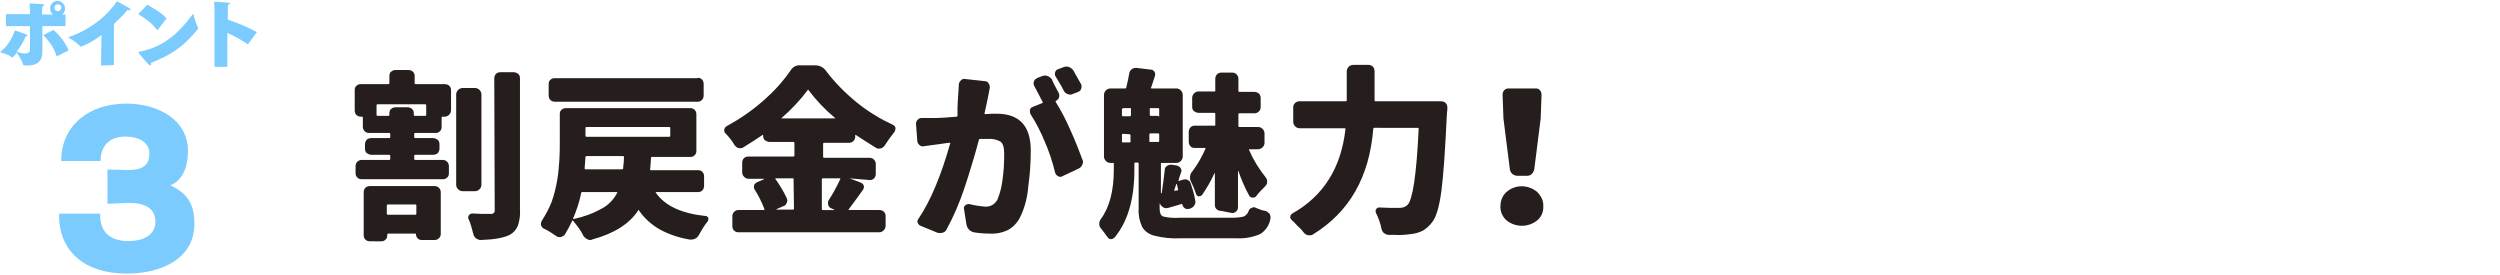 <?xml version="1.0" encoding="utf-8"?>
<!-- Generator: Adobe Illustrator 26.5.2, SVG Export Plug-In . SVG Version: 6.00 Build 0)  -->
<svg version="1.1" id="レイヤー_1" xmlns="http://www.w3.org/2000/svg" xmlns:xlink="http://www.w3.org/1999/xlink" x="0px"
	 y="0px" viewBox="0 0 583.9 64.2" style="enable-background:new 0 0 583.9 64.2;" xml:space="preserve">
<style type="text/css">
	.st0{fill:#251E1C;}
	.st1{fill:#7BCBFF;}
</style>
<g id="point04_text" transform="translate(-307.644 -9722.148)">
	<g id="グループ_386" transform="translate(-2049.412 4275.304)">
		<path id="パス_2322" class="st0" d="M2452.4,5463.2c0.4,0,0.8,0.1,1.1,0.4s0.4,0.6,0.4,1v1.7c0,0.1,0.1,0.2,0.2,0.2h6.8
			c0.4,0,0.8,0.1,1.1,0.4s0.4,0.6,0.4,1v4.7c0,0.8-0.7,1.5-1.5,1.5l0,0h-0.5c-0.1,0-0.2,0.1-0.2,0.2v2.2c0,0.4-0.1,0.7-0.4,1
			c-0.3,0.3-0.6,0.4-1,0.4h-4.8c-0.1,0-0.2,0.1-0.2,0.2v0.8c0,0.1,0.1,0.2,0.2,0.2h4.2c0.4,0,0.8,0.2,1.1,0.4c0.3,0.3,0.4,0.6,0.4,1
			v1.1c0,0.4-0.2,0.8-0.4,1c-0.3,0.3-0.7,0.4-1.1,0.4h-4.2c-0.1,0-0.2,0.1-0.2,0.2v0.8c0,0.1,0.1,0.2,0.2,0.2h6.5
			c0.8,0,1.4,0.7,1.4,1.4v1.7c0,0.4-0.1,0.8-0.4,1c-0.3,0.3-0.6,0.4-1,0.4h-19c-0.4,0-0.7-0.1-1-0.4s-0.4-0.6-0.4-1v-1.7
			c0-0.8,0.7-1.4,1.4-1.4h6.5c0.1,0,0.2-0.1,0.2-0.2v-0.8c0-0.1-0.1-0.2-0.2-0.2h-4.2c-0.4,0-0.8-0.2-1.1-0.4
			c-0.3-0.3-0.4-0.6-0.4-1v-1.1c0-0.4,0.2-0.8,0.4-1c0.3-0.3,0.7-0.4,1.1-0.4h4.2c0.1,0,0.2-0.1,0.2-0.2v-0.8c0-0.1-0.1-0.2-0.2-0.2
			h-4.8c-0.8,0-1.4-0.7-1.4-1.4v-2.2c0-0.1-0.1-0.2-0.2-0.2h-0.3c-0.4,0-0.8-0.2-1-0.4c-0.3-0.3-0.4-0.7-0.4-1.1v-4.7
			c0-0.4,0.1-0.8,0.4-1c0.3-0.3,0.6-0.4,1-0.4h6.5c0.1,0,0.2-0.1,0.2-0.2v-1.7c0-0.4,0.1-0.8,0.4-1c0.3-0.3,0.7-0.4,1.1-0.4H2452.4z
			 M2443.5,5503.2c-0.4,0-0.8-0.1-1.1-0.4s-0.4-0.6-0.4-1v-10.1c0-0.4,0.2-0.8,0.4-1c0.3-0.3,0.7-0.4,1.1-0.4h15.1
			c0.8,0,1.4,0.7,1.4,1.4v9.8c0,0.8-0.7,1.4-1.4,1.4h-3.1c-0.3,0-0.6-0.1-0.9-0.4c-0.2-0.2-0.4-0.6-0.4-0.9c0-0.1,0-0.2-0.1-0.2l0,0
			h-6.4c-0.1,0-0.2,0.1-0.2,0.2c0,0,0,0,0,0.1v0.1c0,0.4-0.1,0.8-0.4,1c-0.3,0.3-0.6,0.4-1,0.4H2443.5z M2456.4,5473.9
			c0.1,0,0.2-0.1,0.2-0.2v-2.3c0-0.1-0.1-0.2-0.2-0.2h-11.2c-0.1,0-0.2,0.1-0.2,0.2v2.3c0,0.1,0.1,0.2,0.2,0.2h2.6
			c0.1,0,0.2-0.1,0.2-0.2v-0.4c0-0.4,0.1-0.8,0.4-1c0.3-0.3,0.7-0.4,1.1-0.4h2.7c0.4,0,0.8,0.1,1.1,0.4s0.4,0.6,0.4,1v0.4
			c0,0.1,0.1,0.2,0.2,0.2H2456.4z M2454.3,5494.8c0-0.1-0.1-0.2-0.2-0.2c0,0,0,0-0.1,0h-6.4c-0.1,0-0.2,0.1-0.2,0.2c0,0,0,0,0,0.1
			v1.9c0,0.1,0.1,0.2,0.2,0.2c0,0,0,0,0.1,0h6.4c0.1,0,0.2-0.1,0.2-0.2c0,0,0,0,0-0.1V5494.8z M2468,5467.4c0.8,0,1.5,0.7,1.5,1.5
			l0,0v21.1c0,0.8-0.7,1.5-1.5,1.5l0,0h-2.9c-0.8,0-1.5-0.7-1.5-1.5l0,0v-21.1c0-0.8,0.7-1.5,1.5-1.5l0,0H2468z M2472.5,5465.1
			c0-0.4,0.2-0.8,0.4-1c0.3-0.3,0.7-0.4,1.1-0.4h3c0.4,0,0.8,0.2,1.1,0.4c0.3,0.3,0.4,0.6,0.4,1v30.7c0.1,1.3-0.1,2.6-0.5,3.8
			c-0.4,0.9-1,1.6-1.9,2.1c-1.4,0.7-3.6,1.1-6.8,1.2l0,0c-0.4,0-0.8-0.2-1.1-0.4c-0.3-0.3-0.5-0.6-0.6-1c-0.3-1.2-0.6-2.4-1.1-3.5
			c-0.1-0.1-0.1-0.2-0.1-0.4c0-0.2,0.1-0.4,0.2-0.5c0.2-0.3,0.5-0.4,0.8-0.4c1.2,0.1,2.6,0.1,4.2,0.1c0.5,0.1,0.9-0.2,1-0.6
			c0-0.1,0-0.2,0-0.3L2472.5,5465.1z"/>
		<path id="パス_2323" class="st0" d="M2521.5,5490.2c0,0.4-0.1,0.8-0.4,1.1c-0.3,0.3-0.6,0.4-1,0.4h-9.8c-0.1,0-0.1,0-0.1,0.1
			c2.1,3.1,6,4.9,11.7,5.5c0.3,0,0.5,0.2,0.6,0.5c0,0.1,0,0.2,0,0.3c0,0.2-0.1,0.3-0.2,0.5c-0.8,1-1.4,2-2,3.1
			c-0.2,0.4-0.5,0.7-0.9,0.9c-0.3,0.1-0.5,0.2-0.8,0.2c-0.1,0-0.2,0-0.4,0c-2.5-0.4-4.9-1.2-7.1-2.4c-1.9-1.1-3.6-2.6-4.8-4.4
			c0-0.1-0.1-0.1-0.1-0.1s-0.1,0-0.1,0.1c-2,3.1-5.6,5.4-10.8,6.8c-0.1,0.1-0.3,0.1-0.4,0.1c-0.3,0-0.5-0.1-0.7-0.2
			c-0.4-0.2-0.7-0.5-0.9-0.8c-0.6-1.3-1.5-2.4-2.4-3.5c-0.1-0.1-0.2-0.1-0.2,0c-0.5,1.1-1.1,2.2-1.7,3.2c-0.2,0.3-0.6,0.5-0.9,0.6
			c-0.4,0.1-0.8,0-1.1-0.2c-1-0.7-1.9-1.3-3-1.8c-0.3-0.2-0.5-0.5-0.6-0.8c0-0.1,0-0.2,0-0.3c0-0.3,0.1-0.5,0.2-0.7
			c0.9-1.4,1.7-2.9,2.3-4.4c0.6-1.7,1-3.4,1.3-5.1c0.3-1.8,0.4-3.3,0.5-4.7s0.1-2.8,0.1-4.5v-6.2c0-0.4,0.1-0.8,0.4-1
			c0.3-0.3,0.7-0.4,1.1-0.4h29c0.8,0,1.4,0.6,1.4,1.4c0,0,0,0,0,0.1v8.5c0,0.4-0.1,0.7-0.4,1c-0.3,0.3-0.6,0.4-1,0.4h-9
			c-0.1,0-0.2,0.1-0.2,0.2c0,0,0,0,0,0.1c-0.1,1.2-0.1,2-0.2,2.6c0,0.1,0,0.2,0.2,0.2h11c0.4,0,0.8,0.1,1,0.4c0.3,0.3,0.4,0.6,0.4,1
			L2521.5,5490.2z M2520,5465c0.8,0,1.4,0.6,1.4,1.4c0,0,0,0,0,0.1v2.6c0,0.4-0.1,0.8-0.4,1.1c-0.3,0.3-0.6,0.4-1,0.4h-33.4
			c-0.4,0-0.8-0.2-1-0.4c-0.3-0.3-0.4-0.7-0.4-1.1v-2.6c0-0.4,0.1-0.8,0.4-1c0.3-0.3,0.6-0.4,1-0.4h33.4V5465z M2501.2,5491.9
			c0.1-0.1,0-0.2-0.1-0.2h-8.1c-0.1,0-0.2,0.1-0.2,0.2c-0.4,2.1-1.1,4.1-1.9,6c0,0.1,0,0.1,0,0.1h0.1l0,0c2.4-0.5,4.6-1.3,6.7-2.5
			C2499.2,5494.7,2500.4,5493.4,2501.2,5491.9L2501.2,5491.9z M2493.6,5486.2c0,0.1,0.1,0.2,0.2,0.2h8.6c0.1,0,0.2-0.1,0.2-0.2
			c0,0,0,0,0-0.1c0.1-1,0.2-1.9,0.2-2.6c0-0.1-0.1-0.2-0.2-0.2c0,0,0,0-0.1,0h-8.5c-0.1,0-0.2,0.1-0.2,0.2
			C2493.7,5484.5,2493.7,5485.3,2493.6,5486.2L2493.6,5486.2z M2513.6,5476.7c0-0.1-0.1-0.2-0.2-0.2c0,0,0,0-0.1,0H2494
			c-0.1,0-0.2,0.1-0.2,0.2v1.9c0,0.1,0.1,0.2,0.2,0.2h19.4c0.1,0,0.2-0.1,0.2-0.2c0,0,0,0,0-0.1L2513.6,5476.7L2513.6,5476.7z"/>
		<path id="パス_2324" class="st0" d="M2555.5,5488.5L2555.5,5488.5l2.6,1c0.3,0.1,0.6,0.4,0.7,0.7c0.1,0.3,0,0.7-0.2,1
			c-1.8,2.5-2.9,4-3.3,4.5c-0.1,0.1-0.1,0.2,0.1,0.2h7c0.4,0,0.8,0.1,1.1,0.4s0.4,0.6,0.4,1v2.3c0,0.8-0.7,1.5-1.5,1.5l0,0h-32.9
			c-0.4,0-0.8-0.2-1-0.4c-0.3-0.3-0.4-0.7-0.4-1.1v-2.3c0-0.8,0.7-1.4,1.4-1.4h6c0.1,0,0.1-0.1,0.1-0.2c-0.6-1.6-1.4-3.2-2.3-4.6
			c-0.2-0.3-0.2-0.7-0.1-1c0.1-0.3,0.4-0.6,0.7-0.7l1.6-0.7v-0.1l0,0h-3.6c-0.8,0-1.5-0.7-1.5-1.5l0,0v-2.3c0-0.4,0.2-0.8,0.4-1
			c0.3-0.3,0.7-0.4,1.1-0.4h10.5c0.1,0,0.2-0.1,0.2-0.2v-3c0-0.1-0.1-0.2-0.2-0.2h-5.6c-0.4,0-0.8-0.2-1.1-0.4
			c-0.3-0.3-0.4-0.6-0.4-1v-0.2c0-0.1-0.1-0.1-0.2,0c-1.5,1-3,2-4.5,2.9c-0.3,0.2-0.7,0.2-1.1,0.1c-0.4-0.1-0.7-0.4-0.9-0.7
			c-0.6-1-1.3-1.9-2.1-2.7c-0.2-0.2-0.3-0.4-0.3-0.7c0-0.4,0.2-0.8,0.6-1c3.1-1.7,6-3.7,8.6-6c2.4-2.1,4.5-4.4,6.3-7
			c0.5-0.8,1.3-1.3,2.3-1.2h3.5c0.9,0,1.8,0.4,2.4,1.2c2.1,2.8,4.6,5.3,7.3,7.5c2.6,2.1,5.4,3.8,8.4,5.2c0.3,0.1,0.5,0.4,0.6,0.7
			v0.2c0,0.2-0.1,0.5-0.2,0.7c-0.8,1-1.6,2.1-2.3,3.2c-0.2,0.3-0.5,0.6-0.9,0.7s-0.8,0.1-1.1-0.1c-1.6-1-3.2-2-4.7-3
			c-0.1-0.1-0.2-0.1-0.2,0.1v0.3c0,0.8-0.7,1.4-1.4,1.4h-5.9c-0.1,0-0.2,0.1-0.2,0.2c0,0,0,0,0,0.1v3c0,0.1,0.1,0.2,0.2,0.2
			c0,0,0,0,0.1,0h10.6c0.8,0,1.4,0.7,1.4,1.4v2.3c0,0.4-0.1,0.8-0.4,1.1c-0.3,0.3-0.6,0.4-1,0.4L2555.5,5488.5z M2542.4,5488.7
			c0-0.1,0-0.2-0.1-0.2l0,0h-4.1c-0.1,0-0.1,0.1,0,0.2c1,1.4,1.9,2.9,2.6,4.4c0.2,0.4,0.2,0.8,0,1.1c-0.1,0.4-0.4,0.7-0.8,0.8
			l-1.6,0.7c0,0,0,0,0,0.1h3.9c0.1,0,0.2-0.1,0.2-0.2L2542.4,5488.7L2542.4,5488.7z M2539.6,5474.4L2539.6,5474.4c0,0.1,0,0.1,0,0.1
			h12.4h0.1v-0.1c-2.3-1.9-4.4-4.1-6.2-6.5c0-0.1-0.1-0.1-0.1-0.1c-0.1,0-0.1,0-0.1,0.1C2543.9,5470.3,2541.8,5472.5,2539.6,5474.4
			L2539.6,5474.4z M2553.3,5488.7c0.1-0.1,0-0.2-0.1-0.2h-4c-0.1,0-0.2,0.1-0.2,0.2v7c0,0.1,0.1,0.2,0.2,0.2l0,0h2.7v-0.1l0,0
			l-0.7-0.3c-0.3-0.1-0.6-0.4-0.7-0.8c-0.1-0.4-0.1-0.7,0.1-1.1C2551.6,5492.1,2552.5,5490.4,2553.3,5488.7L2553.3,5488.7z"/>
		<path id="パス_2325" class="st0" d="M2581,5466.6c0-0.4,0.2-0.7,0.5-1s0.6-0.4,1-0.3l4.6,0.5c0.4,0,0.7,0.2,0.9,0.6
			c0.2,0.3,0.3,0.7,0.2,1.1c-0.1,0.7-0.3,1.5-0.5,2.6c-0.2,0.9-0.4,2-0.7,3.2c0,0.1,0,0.2,0.2,0.2c1-0.1,1.9-0.1,2.6-0.1
			c5.4,0,8,2.9,8,8.6c0,2.9-0.2,5.7-0.6,8.6c-0.2,2.4-0.8,4.7-1.8,6.8c-0.6,1.3-1.6,2.4-2.8,3.1c-1.4,0.7-2.9,1-4.5,0.9
			c-1.2,0-2.4-0.1-3.6-0.3c-0.4-0.1-0.8-0.3-1.1-0.6c-0.3-0.3-0.5-0.7-0.6-1.1l-0.6-3.8c-0.1-0.3,0.1-0.6,0.3-0.8
			c0.2-0.2,0.6-0.3,0.9-0.3c1.2,0.3,2.4,0.5,3.7,0.6c1.2,0.1,2.3-0.5,2.9-1.6c0.6-1.4,1-3,1.2-4.6c0.3-2.1,0.4-4.1,0.4-6.2
			c0-1.4-0.3-2.4-0.9-2.8c-0.9-0.5-2-0.7-3-0.6c-0.3,0-0.9,0-1.8,0c-0.1,0-0.2,0.1-0.2,0.2c-1,3.7-2.1,7.4-3.4,11.3
			c-1.1,3.3-2.5,6.6-4.2,9.7c-0.2,0.4-0.5,0.6-0.9,0.7s-0.8,0.1-1.2,0l-3.9-1.6c-0.3-0.1-0.6-0.4-0.7-0.7c-0.1-0.3-0.1-0.7,0.2-1
			c2.9-4.3,5.3-10.2,7.4-17.6v-0.1h-0.1c-0.3,0-1.1,0.1-2.4,0.3c-1.2,0.2-2.5,0.3-3.7,0.5c-0.4,0.1-0.7,0-1-0.3
			c-0.3-0.2-0.5-0.6-0.5-1l-0.3-3.9c0-0.4,0.1-0.7,0.4-1c0.3-0.3,0.6-0.4,1-0.4h0.2c0.5,0,1.6,0,3.3,0c0.7,0,2.2-0.1,4.6-0.3
			c0.1,0,0.2-0.1,0.2-0.2c0,0,0,0,0-0.1C2580.6,5471.4,2580.9,5469,2581,5466.6z M2604.3,5468.5c0.2,0.3,0.2,0.7,0.1,1.1
			c-0.1,0.4-0.4,0.6-0.7,0.8c-0.1,0-0.1,0.1-0.1,0.2l0,0c1.3,2.1,2.4,4.2,3.4,6.5c1.2,2.6,2.1,5,2.9,7.1c0.1,0.2,0.1,0.3,0.1,0.5
			s-0.1,0.5-0.2,0.7c-0.2,0.4-0.5,0.7-0.8,0.8l-3.8,1.8c-0.3,0.2-0.7,0.2-1,0c-0.3-0.1-0.6-0.5-0.7-0.8c-0.6-2.5-1.4-4.9-2.4-7.2
			c-0.9-2.2-2-4.4-3.3-6.4c-0.1-0.2-0.2-0.4-0.2-0.7c0-0.1,0-0.2,0-0.4c0.1-0.3,0.3-0.6,0.7-0.7l2.2-0.9c0.1,0,0.1-0.1,0.1-0.2l0,0
			c-0.9-1.7-1.5-2.9-2-3.8c-0.3-0.6-0.1-1.4,0.5-1.7c0,0,0.1,0,0.1-0.1l1.3-0.5c0.2-0.1,0.4-0.1,0.7-0.1c0.2,0,0.4,0,0.5,0.1
			c0.4,0.1,0.7,0.4,1,0.7C2603,5466.1,2603.6,5467.2,2604.3,5468.5L2604.3,5468.5z M2609.5,5466.4c0.2,0.3,0.2,0.7,0.1,1.1
			c-0.1,0.4-0.4,0.7-0.7,0.8l-1.3,0.5c-0.4,0.2-0.8,0.2-1.2,0c-0.4-0.1-0.7-0.4-0.9-0.8c-0.6-1.2-1.3-2.3-1.9-3.3
			c-0.2-0.3-0.2-0.7-0.1-1c0.1-0.3,0.3-0.6,0.7-0.7l1.3-0.5c0.2-0.1,0.4-0.1,0.7-0.1c0.2,0,0.4,0,0.5,0.1c0.4,0.1,0.7,0.4,1,0.7
			C2608.2,5464.2,2608.9,5465.3,2609.5,5466.4L2609.5,5466.4z"/>
		<path id="パス_2326" class="st0" d="M2632.6,5497.7h12.5c0.8,0,1.7-0.1,2.5-0.3c0.5-0.3,0.9-0.7,1.1-1.3
			c0.1-0.3,0.3-0.6,0.7-0.7c0.3-0.2,0.7-0.2,1,0c0.7,0.3,1.4,0.6,2.2,0.7c0.4,0.1,0.7,0.4,1,0.7c0.1,0.2,0.2,0.5,0.2,0.7
			c0,0.1,0,0.2,0,0.3c-0.2,1.5-1.1,2.9-2.4,3.7c-1.8,0.8-3.8,1.1-5.7,1h-12.9c-2.1,0.1-4.1-0.1-6.1-0.6c-1.2-0.3-2.3-1-2.9-2.1
			c-0.6-1.3-0.9-2.8-0.8-4.2V5485c0-0.1-0.1-0.2-0.2-0.2h-0.6c-0.1,0-0.2,0.1-0.2,0.2v1.5c0,6.8-1.5,12-4.6,15.8
			c-0.2,0.2-0.5,0.4-0.8,0.4h-0.1c-0.3,0-0.6-0.2-0.8-0.5c-0.5-0.7-1-1.4-1.5-2c-0.3-0.3-0.4-0.7-0.4-1.1s0.1-0.7,0.3-1
			c2.1-2.8,3.1-6.7,3.1-11.7v-1.3c0-0.1,0-0.2-0.1-0.2l0,0h-0.7c-0.8,0-1.5-0.7-1.5-1.5l0,0V5469c0-0.8,0.7-1.5,1.5-1.5l0,0h3.5
			c0.1,0,0.2-0.1,0.2-0.2c0.3-1.1,0.5-2.2,0.7-3.3c0.1-0.7,0.7-1.3,1.5-1.3h0.2l3.3,0.4c0.4,0,0.7,0.2,0.9,0.5s0.2,0.7,0.1,1
			c-0.4,1.1-0.6,2-0.9,2.7c-0.1,0.1,0,0.2,0.1,0.2h5.8c0.8,0,1.5,0.7,1.5,1.5l0,0v14.4c0,0.8-0.7,1.5-1.5,1.5l0,0h-3.4
			c-0.1,0-0.2,0-0.2,0.1l0,0v6.8c0,0.1,0,0.2,0.1,0.2s0.1-0.1,0.1-0.2c0.3-1.8,0.5-3.6,0.7-5.3c0-0.4,0.2-0.7,0.5-0.9
			c0.3-0.2,0.7-0.3,1-0.3l1.3,0.2c0.4,0.1,0.7,0.3,0.9,0.6c0.2,0.3,0.3,0.7,0.1,1c-0.1,0.3-0.2,0.6-0.3,0.9c-0.1,0.4-0.2,0.7-0.3,1
			v0.1h0.1l1-0.3c0.4-0.1,0.8-0.1,1.1,0.1c0.4,0.2,0.6,0.5,0.7,0.9c0.4,1.2,0.8,2.5,1,3.8c0.1,0.4,0.1,0.8-0.2,1.2
			c-0.2,0.4-0.6,0.6-1,0.8h-0.2c-0.3,0.1-0.7,0.1-1-0.1s-0.5-0.5-0.6-0.9l0,0c0-0.1-0.1-0.2-0.2-0.1c-0.7,0.2-1.7,0.5-3.1,0.9
			c-0.4,0.1-0.8,0.1-1.1-0.1c-0.4-0.2-0.6-0.5-0.8-0.8l-0.1-0.2l0,0l0,0v1.3c0,1,0.3,1.6,0.8,1.8
			C2629.9,5497.7,2631.2,5497.8,2632.6,5497.7z M2619.3,5472.2c-0.1,0-0.2,0-0.2,0.1l0,0v1.5c0,0.1,0.1,0.2,0.2,0.2h1.7
			c0.1,0,0.2-0.1,0.2-0.2v-1.5c0-0.1,0-0.2-0.1-0.2l0,0h-1.8V5472.2z M2619.3,5478.1c-0.1,0-0.2,0.1-0.2,0.2v1.6
			c0,0.1,0,0.2,0.1,0.2l0,0h1.7c0.1,0,0.2,0,0.2-0.1l0,0v-1.6c0-0.1-0.1-0.2-0.2-0.2L2619.3,5478.1z M2627.6,5474.1
			c0.1,0,0.2-0.1,0.2-0.2c0,0,0,0,0-0.1v-1.5c0-0.1-0.1-0.2-0.2-0.2h-1.8c-0.1,0-0.2,0-0.2,0.1l0,0v1.5c0,0.1,0.1,0.2,0.2,0.2h1.8
			V5474.1z M2627.6,5480c0.1,0,0.2-0.1,0.2-0.2v-1.6c0-0.1-0.1-0.2-0.2-0.2c0,0,0,0-0.1,0h-1.8c-0.1,0-0.2,0.1-0.2,0.2v1.6
			c0,0.1,0,0.2,0.1,0.2l0,0H2627.6z M2631.9,5489.8C2631.9,5489.7,2631.8,5489.7,2631.9,5489.8c-0.1,0-0.1,0-0.1,0l0,0l-0.5,1.5v0.1
			h0.1l0.7-0.1c0.1,0,0.2-0.1,0.1-0.2C2632.1,5490.6,2632,5490.1,2631.9,5489.8L2631.9,5489.8z M2642.3,5496.1
			c-0.4,0-0.8-0.1-1.1-0.4s-0.4-0.6-0.4-1v-7.4l0,0h-0.1c-0.8,1.8-1.8,3.5-2.9,5.1c-0.2,0.2-0.5,0.3-0.8,0.3s-0.5-0.3-0.6-0.6
			c-0.3-0.9-0.7-1.9-1.2-2.9c-0.2-0.3-0.2-0.6-0.2-1c0-0.5,0.2-1,0.6-1.4c1.2-1.6,2.2-3.4,3-5.2c0.1-0.1,0-0.2-0.1-0.2h-2.4
			c-0.4,0-0.8-0.1-1-0.4c-0.3-0.3-0.4-0.7-0.4-1.1v-2.2c0-0.4,0.1-0.8,0.4-1.1c0.3-0.3,0.6-0.4,1-0.4h4.6c0.1,0,0.2,0,0.2-0.1l0,0
			v-2.7c0-0.1-0.1-0.2-0.2-0.2h-3.7c-0.4,0-0.8-0.2-1.1-0.4c-0.3-0.3-0.4-0.6-0.4-1v-2.1c0-0.8,0.7-1.5,1.5-1.5l0,0h3.7
			c0.1,0,0.2,0,0.2-0.1l0,0v-2.9c0-0.4,0.2-0.8,0.4-1c0.3-0.3,0.7-0.4,1.1-0.4h2.5c0.8,0,1.4,0.7,1.4,1.4v2.9c0,0.1,0.1,0.2,0.2,0.2
			h3.6c0.4,0,0.7,0.2,1,0.4c0.3,0.3,0.4,0.7,0.4,1.1v2.1c0,0.8-0.7,1.4-1.4,1.4h-3.6c-0.1,0-0.2,0.1-0.2,0.2c0,0,0,0,0,0.1v2.7
			c0,0.1,0.1,0.2,0.2,0.2h4.4c0.8,0,1.5,0.7,1.5,1.5l0,0v2.2c0,0.8-0.7,1.5-1.5,1.5l0,0h-2c-0.1,0-0.2,0.1-0.1,0.2
			c1,2.3,2.3,4.4,3.9,6.4c0.2,0.3,0.4,0.7,0.3,1.1c0,0.4-0.2,0.7-0.5,1c-0.7,0.7-1.4,1.4-2,2.2c-0.2,0.3-0.5,0.4-0.9,0.4
			c-0.3,0-0.7-0.2-0.8-0.5c-1-1.8-1.8-3.7-2.5-5.7c0,0,0,0-0.1,0l0,0v8.4c0,0.4-0.1,0.8-0.4,1c-0.3,0.3-0.6,0.4-1,0.4L2642.3,5496.1
			z"/>
		<path id="パス_2327" class="st0" d="M2678.1,5470.3c0,0.1,0.1,0.2,0.2,0.2c0,0,0,0,0.1,0h15.3c0.8,0,1.4,0.6,1.4,1.4
			c0,0.4,0,0.9-0.1,1.4c-0.4,8.4-0.8,14.5-1.3,18.2s-1.2,6.1-2.2,7.3c-0.6,0.8-1.3,1.4-2.1,1.9c-0.8,0.4-1.7,0.7-2.7,0.8
			c-1.4,0.2-2.8,0.3-4.1,0.2h-1.2c-0.4,0-0.8-0.2-1.1-0.4c-0.3-0.3-0.5-0.6-0.6-1.1c-0.1-0.6-0.3-1.2-0.5-1.8
			c-0.2-0.6-0.5-1.3-0.8-1.9c-0.1-0.3-0.1-0.6,0.1-0.8c0.1-0.3,0.4-0.4,0.7-0.4c1.6,0.1,3.1,0.1,4.7,0.1c0.7,0,1.4-0.2,1.9-0.7
			c1.2-1.2,2.1-7.1,2.6-17.8c0-0.1-0.1-0.2-0.2-0.2H2678c-0.1,0-0.2,0.1-0.2,0.2c-0.9,11.3-5.6,19.5-14.1,24.7
			c-0.2,0.2-0.5,0.2-0.8,0.2c-0.1,0-0.2,0-0.3,0c-0.4-0.1-0.8-0.3-1-0.6c-0.4-0.5-0.8-1-1.4-1.5c-0.5-0.5-0.9-1-1.4-1.4
			c-0.2-0.2-0.4-0.5-0.4-0.7c0-0.4,0.2-0.7,0.5-0.9c7.3-4.1,11.4-10.7,12.4-19.7c0-0.1,0-0.2-0.1-0.2l0,0h-10.6
			c-0.8,0-1.5-0.7-1.5-1.5l0,0v-3.4c0-0.8,0.7-1.4,1.4-1.4h10.9c0.1,0,0.2-0.1,0.2-0.2v-6.8c0-0.8,0.7-1.5,1.5-1.5l0,0h3.6
			c0.4,0,0.8,0.2,1,0.4c0.3,0.3,0.4,0.7,0.4,1.1L2678.1,5470.3z"/>
		<path id="パス_2328" class="st0" d="M2716.1,5498.3c-2.1,1.7-5.1,1.7-7.2,0c-0.9-0.8-1.5-2.1-1.4-3.3c0-1.3,0.5-2.5,1.4-3.3
			c2-1.8,5.1-1.8,7.2,0c0.9,0.9,1.5,2.1,1.4,3.3C2717.6,5496.2,2717.1,5497.5,2716.1,5498.3z M2711.4,5487.9c-0.4,0-0.8-0.2-1.1-0.4
			c-0.3-0.3-0.5-0.6-0.6-1.1l-1.5-11.9l-0.2-5.5c0-0.4,0.1-0.8,0.4-1.1c0.3-0.3,0.6-0.4,1-0.4h6.3c0.4,0,0.8,0.1,1,0.4
			c0.3,0.3,0.4,0.7,0.4,1.1l-0.2,5.5l-1.5,11.9c-0.1,0.4-0.3,0.8-0.6,1.1c-0.3,0.3-0.7,0.4-1.1,0.4H2711.4z"/>
	</g>
</g>
<g>
	<path class="st1" d="M25.1,47.6v-8l4.5,0.1c0.2,0,0.4,0,0.5,0c4.1,0,4.8-1.9,4.8-4c0-1.2-0.9-3.8-5.7-3.8c-3.3,0-5.7,1.9-5.7,5.6
		c0,0,0,0,0,0.1h-9.2c0-8.5,6.7-13.4,15.2-13.4c7.6,0,14.4,3.9,14.4,11c0,2.7-0.6,6.6-4.1,8.1c4.4,2,5.6,4.9,5.6,9
		c0,8-7.5,11.6-15.8,11.6c-9.7,0-15.8-5.1-15.8-13.6c0-0.1,0-0.2,0-0.4h9.6c0,0.1,0,0.3,0,0.4c0,4.6,3.2,6,6.5,6
		c4.6,0,6.4-2.1,6.4-4.5c0-1.2-0.3-4.4-6-4.4c-0.2,0-0.4,0-0.6,0L25.1,47.6z"/>
</g>
<g>
	<path class="st1" d="M9.9,6.1v4.2c0,0.8,0,1.5,0,1.7c0,2.7-1.6,3.3-3.6,3.3c-0.8,0-0.8,0-0.9-0.2c-0.2-0.9-1.2-2.4-1.5-2.8
		c-0.1,0.1-0.8,1.1-1,1.1H2.8C2,12.7,0,12.2,0,12.2c2-1.6,2.8-3.3,3.5-5.1c0,0,2.3,0.8,2.8,1c0.1,0,0.1,0.1,0.1,0.2
		c0,0.1-0.1,0.2-0.4,0.2c-0.4,1-1.2,2.4-2.1,3.6c0.4,0.1,1.2,0.4,1.9,0.4c0.6,0,1.2-0.2,1.2-0.9V6.1H1.4V3.3H7V3.1
		c0-0.5,0-1.4-0.1-2.3c0,0,2.5,0.1,3.1,0.2c0.2,0,0.3,0.1,0.3,0.2s-0.2,0.3-0.4,0.3c0,0.6-0.1,1.4-0.1,1.4v0.5h2.6
		C12,3.1,11.7,2.6,11.7,2c0-1,0.8-1.8,1.7-1.8S15.2,1,15.2,2c0,0.6-0.3,1.1-0.7,1.4h0.8v2.7C15.3,6.1,9.9,6.1,9.9,6.1z M13.4,13.1
		c-0.1,0-0.1,0.1-0.2,0.1c0,0,0,0,0-0.1c-0.5-1.8-1.7-3.5-3.1-4.9L12.5,7c1.2,1,2.9,3,3.5,4.8L13.4,13.1z M13.5,1
		c-0.5,0-0.8,0.4-0.8,0.8c0,0.5,0.4,0.8,0.8,0.8c0.5,0,0.8-0.4,0.8-0.8C14.4,1.4,14,1,13.5,1z"/>
	<path class="st1" d="M23.6,15.3l0.1-7.1c-2.7,2-4.7,2.7-4.8,2.7c-0.1,0-0.1,0-0.2-0.1c-0.9-1-2.8-2.1-2.8-2.1
		c5.3-1.7,9.5-5.4,11.4-8.4c0,0,2.1,1.1,2.9,1.6c0.2,0.1,0.3,0.2,0.3,0.3c0,0.1-0.1,0.2-0.3,0.2c-0.1,0-0.2,0-0.4-0.1
		c-0.9,1.1-2,2.2-3.2,3.3v9.6L23.6,15.3L23.6,15.3z"/>
	<path class="st1" d="M36.9,6.9C36.8,7,36.8,7,36.7,7c0,0-0.1,0-0.1-0.1c-1.2-1.6-2.7-2.6-4.3-3.6l2.1-2.2C35.9,2,37.8,3,38.9,4.3
		L36.9,6.9z M35.3,15c0,0.2-0.1,0.3-0.2,0.3c-0.4,0-2.8-3-2.8-3.1c0,0,0.1-0.1,0.2-0.1c4.9-1,8.5-3.3,12.6-8.9c0,0,0.7,2.5,1.2,3.3
		v0.1c0,0,0,0,0,0.1c-3.5,4.2-6,6-11.1,8C35.3,14.9,35.3,15,35.3,15z"/>
	<path class="st1" d="M50.1,15.6V2.9c0,0,0-1.7-0.1-2.5c3.7,0.2,3.7,0.2,3.7,0.4c0,0.1-0.1,0.2-0.4,0.3c-0.1,0.5-0.1,1.3-0.1,1.3
		v2.2C55.4,5.3,58,6.4,60,7.5l-2,2.7c0,0,0,0.1-0.1,0.1h-0.1c-1.6-1.1-3.1-1.9-4.7-2.6v7.9H50.1z"/>
</g>
</svg>
